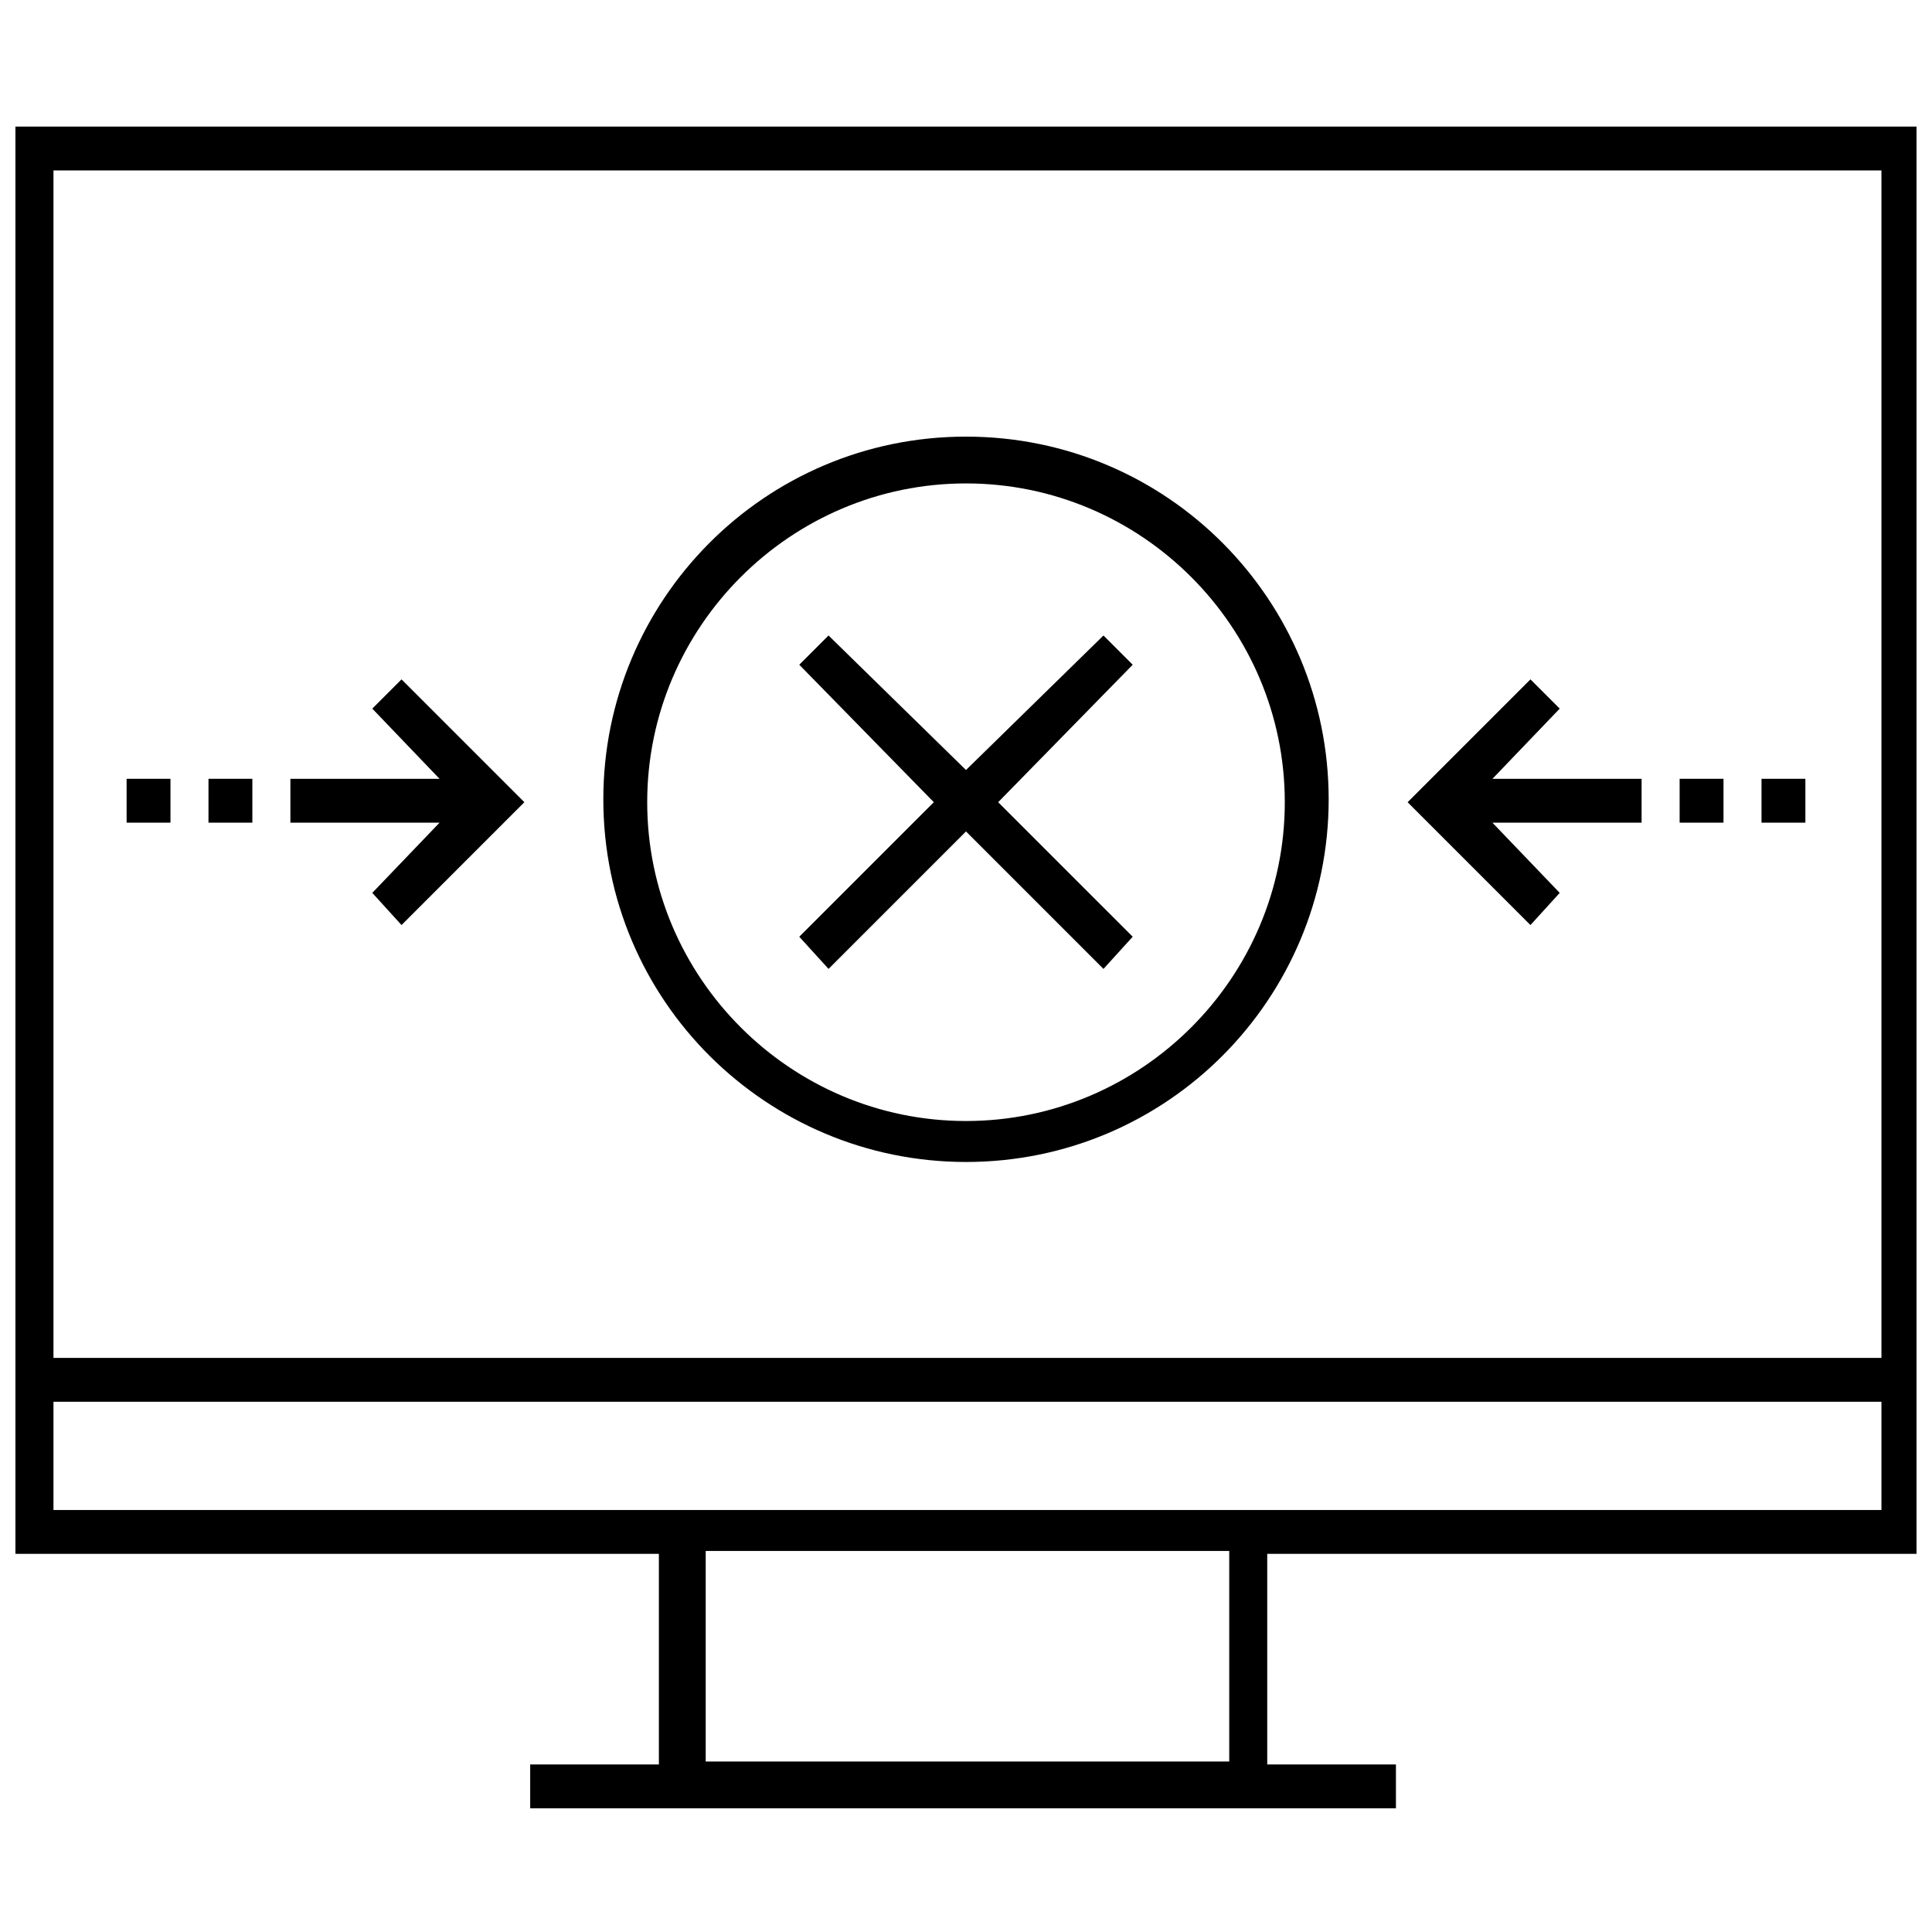 <?xml version="1.0" encoding="UTF-8"?>
<!-- Uploaded to: ICON Repo, www.svgrepo.com, Generator: ICON Repo Mixer Tools -->
<svg width="800px" height="800px" version="1.1" viewBox="144 144 512 512" xmlns="http://www.w3.org/2000/svg">
 <defs>
  <clipPath id="a">
   <path d="m148.09 177h503.81v447h-503.81z"/>
  </clipPath>
 </defs>
 <path d="m557.34 331.79-7.754-7.75-32.551 32.555 32.551 32.555 7.754-8.527-17.828-18.602h39.527v-11.625h-39.527z"/>
 <path d="m610.82 350.39h11.625v11.625h-11.625z"/>
 <path d="m589.12 350.39h11.625v11.625h-11.625z"/>
 <path d="m242.66 331.79 17.824 18.605h-39.527v11.625h39.527l-17.824 18.602 7.75 8.527 32.555-32.555-32.555-32.555z"/>
 <path d="m199.25 350.39h11.625v11.625h-11.625z"/>
 <path d="m177.55 350.39h11.625v11.625h-11.625z"/>
 <g clip-path="url(#a)">
  <path d="m654.23 555.79v-378.25h-508.46v378.25h172.84v55.805h-34.105v11.625h229.43v-11.625h-34.105v-55.805zm-496.06-366.62h484.43v314.69h-484.43zm310.81 421.65h-137.96v-55.805h138.74v55.805zm-310.81-66.66v-28.68h484.43v28.68z"/>
 </g>
 <path d="m436.43 312.41-36.43 35.652-36.43-35.652-7.754 7.75 35.656 36.43-35.656 35.652 7.754 8.527 36.43-36.43 36.43 36.43 7.75-8.527-35.656-35.652 35.656-36.43z"/>
 <path d="m400 259.71c-53.48 0-96.113 43.406-96.113 96.113 0 53.48 43.406 96.113 96.113 96.113 53.48 0 96.113-43.406 96.113-96.113-0.004-52.707-42.633-96.113-96.113-96.113zm0 181.37c-46.504 0-84.484-37.98-84.484-84.484s37.98-84.484 84.484-84.484 84.484 37.98 84.484 84.484-37.98 84.484-84.484 84.484z"/>
</svg>